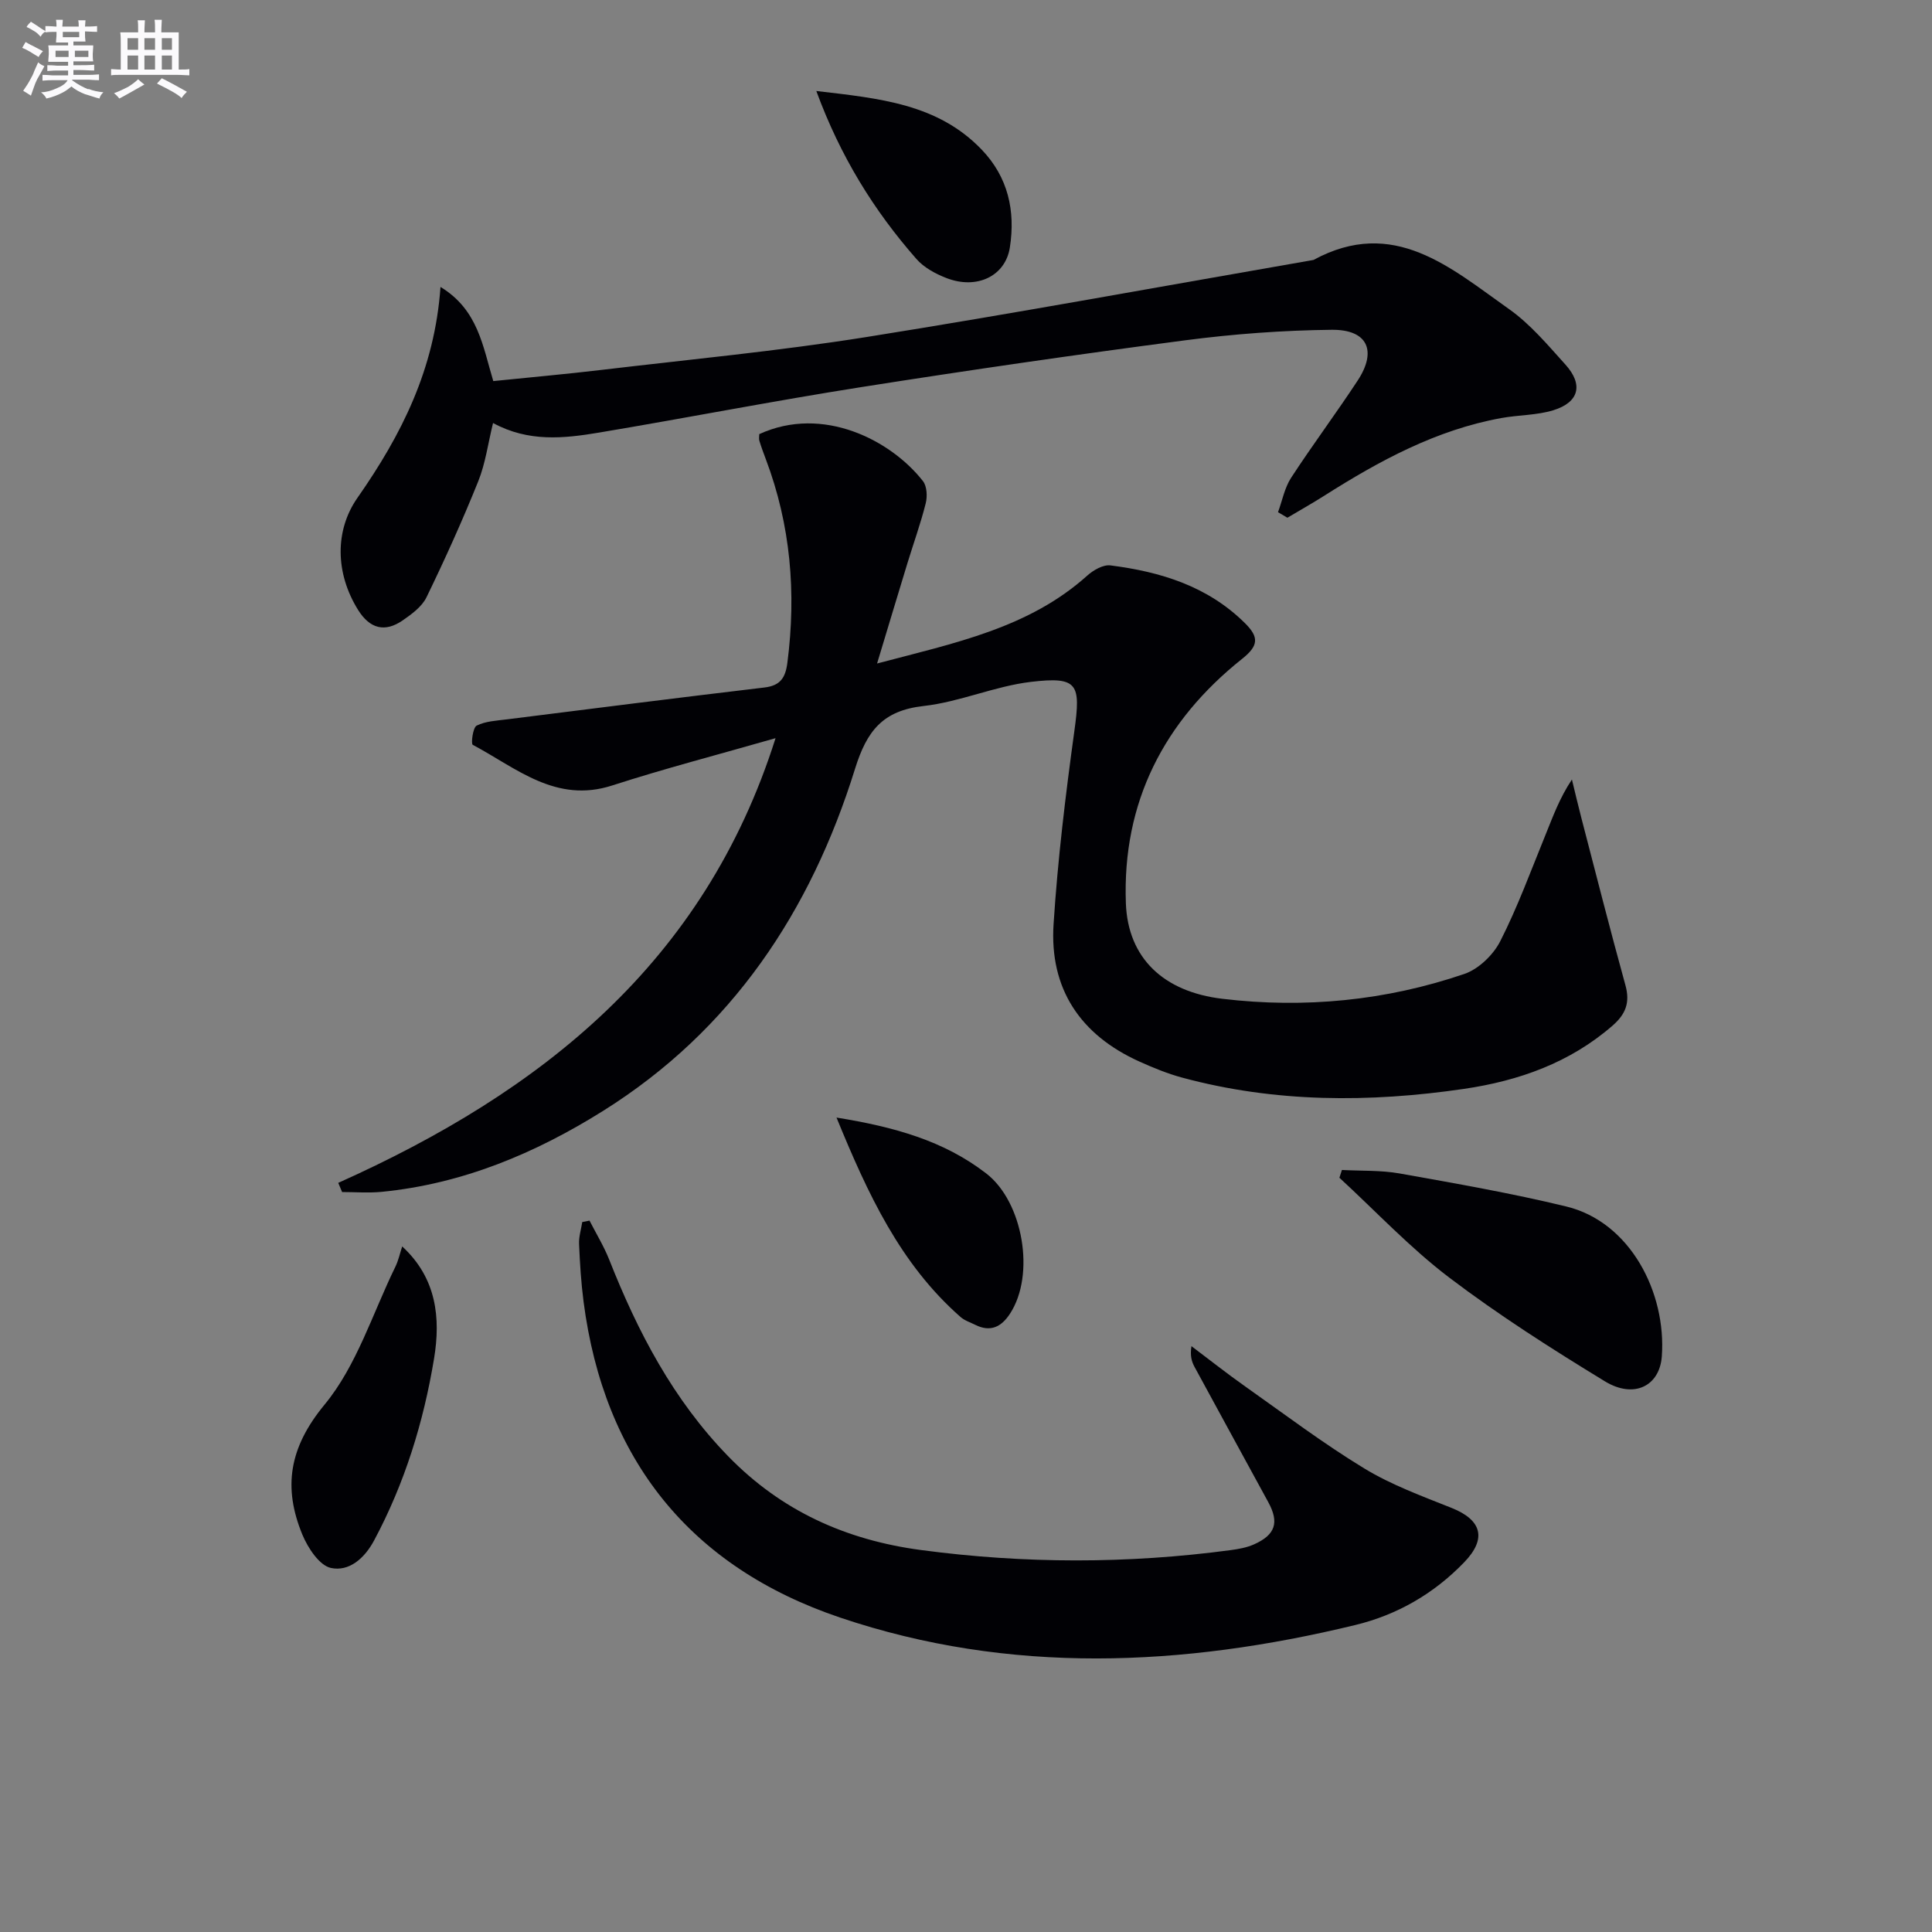 <svg enable-background="new 0 0 400 400" viewBox="0 0 400 400" xmlns="http://www.w3.org/2000/svg"><rect x="0" y="0" width="400" height="400" fill="#808080" stroke="none"/><g fill="#010105"><path d="m70.03 244.9c41.94-18.8 75.77-45.43 90.54-92.07-11.95 3.43-22.98 6.29-33.81 9.79-11.69 3.79-19.86-3.62-28.88-8.41-.39-.21.01-3.58.81-3.98 1.83-.92 4.11-1.02 6.23-1.29 17.77-2.24 35.55-4.49 53.34-6.6 3.32-.39 4.36-2.03 4.76-5.13 1.86-14.44.69-28.51-4.48-42.18-.47-1.24-.93-2.49-1.32-3.77-.13-.44-.02-.96-.02-1.38 13.21-6.05 27.29 1.29 33.89 9.73.83 1.06.93 3.18.57 4.6-1.05 4.18-2.52 8.25-3.78 12.37-2 6.55-3.97 13.11-6.29 20.79 16.19-4.28 31.44-7.34 43.55-18.23 1.25-1.12 3.27-2.27 4.77-2.08 10.37 1.32 20.09 4.28 27.83 11.94 2.95 2.92 2.86 4.68-.59 7.42-16.18 12.89-24.82 29.72-24.05 50.59.42 11.38 7.83 18.34 19.98 19.78 17.06 2.03 33.87.39 50.11-5.15 2.95-1.01 5.99-3.95 7.43-6.79 3.59-7.06 6.33-14.57 9.33-21.93 1.54-3.78 2.9-7.63 5.5-11.53.65 2.65 1.26 5.31 1.95 7.94 3.01 11.56 5.95 23.15 9.13 34.66.99 3.57.05 5.98-2.64 8.33-8.86 7.72-19.43 11.45-30.78 13.12-19.58 2.87-39.12 2.87-58.39-2.34-3.02-.82-5.96-2.03-8.83-3.32-12.22-5.52-18.63-15.07-17.76-28.44.86-13.38 2.48-26.74 4.31-40.03 1.34-9.71.76-11.28-8.96-10.14-7.51.88-14.75 4.16-22.26 5-8.48.95-11.76 5.16-14.21 13.05-9.17 29.45-25.48 54.06-52.12 70.76-14.07 8.82-29.16 15.14-45.89 16.78-2.7.26-5.45.04-8.17.04-.26-.61-.53-1.26-.8-1.9z"/><path d="m264.6 106.04c.88-2.39 1.36-5.04 2.71-7.12 4.44-6.81 9.32-13.34 13.78-20.13 4.06-6.18 2.05-10.59-5.39-10.51-10.1.11-20.25.86-30.27 2.17-22.38 2.93-44.72 6.17-67.01 9.68-18.19 2.86-36.28 6.4-54.44 9.44-7.24 1.21-14.56 2-21.9-1.99-1.03 4.17-1.56 8.32-3.07 12.08-3.27 8.12-6.88 16.12-10.71 24-.94 1.94-3.05 3.49-4.92 4.78-3.66 2.53-6.78 1.77-9.23-2.14-4.8-7.69-4.81-16.55-.15-23.22 9.15-13.09 16-26.66 17.2-43.67 7.81 4.73 8.76 12.32 10.93 19.49 7.57-.78 14.98-1.43 22.36-2.31 18.29-2.17 36.65-3.91 54.83-6.8 30.94-4.93 61.76-10.61 92.62-15.97 16.58-9.01 28.39 1.63 40.47 10.16 4.42 3.12 8.04 7.45 11.71 11.52 3.73 4.14 2.81 7.79-2.5 9.43-3.43 1.06-7.2.97-10.78 1.62-13.5 2.45-25.28 8.86-36.69 16.1-2.49 1.58-5.07 3.03-7.61 4.54-.64-.39-1.29-.77-1.94-1.15z"/><path d="m122.05 252.71c1.38 2.7 2.98 5.31 4.09 8.11 5.91 14.96 13.25 28.99 24.61 40.67 11.01 11.33 24.4 17.36 39.95 19.43 21.4 2.85 42.75 2.87 64.13.01 1.62-.22 3.31-.52 4.79-1.18 4.45-1.98 5.26-4.54 2.96-8.75-5.08-9.33-10.19-18.64-15.26-27.99-.6-1.1-.96-2.33-.64-4.3 3.72 2.8 7.37 5.69 11.17 8.37 8.14 5.75 16.12 11.78 24.62 16.95 5.61 3.41 11.93 5.72 18.07 8.17 6.3 2.52 7.3 6.39 2.6 11.26-6.29 6.52-13.9 10.9-22.61 13-35.65 8.63-71.45 10.3-106.6-1.56-30.99-10.46-48.87-32.69-53.11-65.41-.51-3.94-.76-7.93-.93-11.91-.07-1.51.42-3.04.66-4.57.5-.08 1-.19 1.5-.3z"/><path d="m277.83 242.23c3.98.22 8.04.03 11.93.72 11.55 2.06 23.13 4.08 34.52 6.84 13.24 3.21 20.75 17.83 19.78 31.04-.45 6.13-5.76 8.83-11.78 5.16-11.02-6.72-21.96-13.69-32.23-21.48-8.13-6.17-15.2-13.73-22.74-20.67.17-.53.34-1.07.52-1.61z"/><path d="m83.27 258.06c7.13 6.56 7.98 14.82 6.6 23.2-2.17 13.14-6.07 25.81-12.41 37.66-2.03 3.8-5.23 6.5-8.94 5.71-2.39-.51-4.77-4.14-5.91-6.88-4.04-9.79-2.77-18.03 4.59-26.94 6.66-8.07 9.95-18.92 14.67-28.57.62-1.28.92-2.71 1.4-4.18z"/><path d="m169.01 18.84c13.06 1.53 25.13 2.64 34.23 12.13 5.48 5.71 7.02 12.68 5.84 20.27-.92 5.92-6.83 8.78-13.15 6.32-2.26-.88-4.65-2.17-6.21-3.96-8.79-10.02-15.73-21.2-20.71-34.76z"/><path d="m173.19 231.38c11.98 1.94 22.22 4.79 31.01 11.58 7.61 5.88 10.21 20.95 4.9 29.04-1.78 2.72-4.03 3.86-7.17 2.3-1.04-.52-2.22-.89-3.06-1.63-12.47-10.95-19.19-25.44-25.68-41.29z"/></g><path d="m6.8 9.5c.6.3 1.3.7 2.1 1.1-.4.4-.7.8-.9 1.2-.7-.4-1.3-.8-1.8-1.1s-1.1-.6-1.6-.8c.2-.4.5-.8.7-1.2.4.2.8.5 1.5.8zm.9 6.9c-.3.6-.5 1.1-.7 1.7s-.4 1.1-.6 1.7c-.6-.4-1.1-.7-1.6-1 .7-1 1.2-1.8 1.5-2.4.3-.5.6-1.1.8-1.7.3-.6.5-1.2.8-1.8.3.3.8.6 1.3.8-.7 1.3-1.2 2.2-1.5 2.7zm.1-11c.4.3 1 .7 1.7 1.1-.5.2-.8.6-1.1 1.1-.5-.6-1-1-1.4-1.2s-.9-.6-1.5-.8c.2-.4.5-.7.9-1.1.5.3.9.6 1.4.9zm10.5 13c1 .4 2 .6 3.1.7-.4.4-.7.8-.8 1.3-.9-.2-1.9-.6-3-.9-1-.4-2-.9-2.8-1.6-.5.4-1.1.9-1.9 1.3s-1.9.9-3.3 1.2c-.1-.3-.5-.8-1.1-1.3 1 0 2.1-.3 3.2-.8 1.2-.5 1.9-1 2.3-1.7h-3.2c-.4 0-1 0-2 .1v-1.2c1 0 1.7.1 2 .1h3.3v-1h-2.3c-.2 0-.9 0-2 .1v-1.2c1.2 0 1.9.1 2 .1h2.3v-.8h-4.1c0-.7.1-1.2.1-1.6 0-.5 0-1.1-.1-1.8h4.1v-.6h-2.5c0-.6.1-1.1.1-1.6v-.6h-.5c-.4 0-1 0-1.8.1v-1.3c1.2 0 1.9.1 2.1.1h.2c0-.3 0-.8-.1-1.4h1.4c0 .6-.1 1-.1 1.4h3.4c0-.4 0-.8-.1-1.3h1.5c0 .4-.1.9-.1 1.3.7 0 1.5 0 2.5-.1v1.2c-1 0-1.8-.1-2.5-.1v.6c0 .3 0 .8.1 1.5h-2.5v.8h4.1c0 .7-.1 1.3-.1 1.8s0 1 .1 1.5h-4.1v.8h1.4c.8 0 1.8 0 2.9-.1v1.2c-1 0-1.9-.1-2.8-.1h-1.5v1h3.2c.3 0 1 0 2.1-.1v1.2c-1.1 0-1.8-.1-2.1-.1h-3.4l-.1.1c1.4 1 2.4 1.5 3.4 1.9zm-4.1-6.6v-1.3h-2.7v1.3zm2.2-4.1v-1.1h-3.4v1.1zm1.9 4.1v-1.3h-2.8v1.3z" fill="#fbfafc"/><path d="m37 6.7v2.3 5.4c1 0 1.8 0 2.2-.1v1.3c-.6 0-1.5-.1-2.5-.1h-11.9c-.7 0-1.3 0-1.8.1v-1.3c.5 0 1.1.1 2 .1v-5.2c0-1 0-1.8-.1-2.5h3.7c0-1.3 0-2.1-.1-2.5h1.5c0 .4-.1 1.3-.1 2.5h2.2c0-1.2 0-2.1-.1-2.6h1.5c0 .4-.1 1.3-.1 2.6zm-12.3 13.7c-.3-.4-.7-.8-1.1-1.1 1.1-.4 2.1-.9 2.9-1.3.8-.5 1.5-1 2.1-1.6.4.4.9.8 1.3 1.1-2.5 1.4-4.2 2.4-5.2 2.9zm3.9-10.1v-2.4h-2.2v2.4zm0 4.1v-2.9h-2.2v2.9zm3.5-4.1v-2.4h-2.2v2.4zm0 4.1v-2.9h-2.2v2.9zm.4 2.9 1-1.1c.6.3 1.4.7 2.5 1.3s2 1.1 2.7 1.5c-.4.4-.8.8-1.1 1.3-.8-.8-2.5-1.7-5.1-3zm3.1-7v-2.4h-2.1v2.4zm0 4.1v-2.9h-2.1v2.9z" fill="#fbfafc"/></svg>
